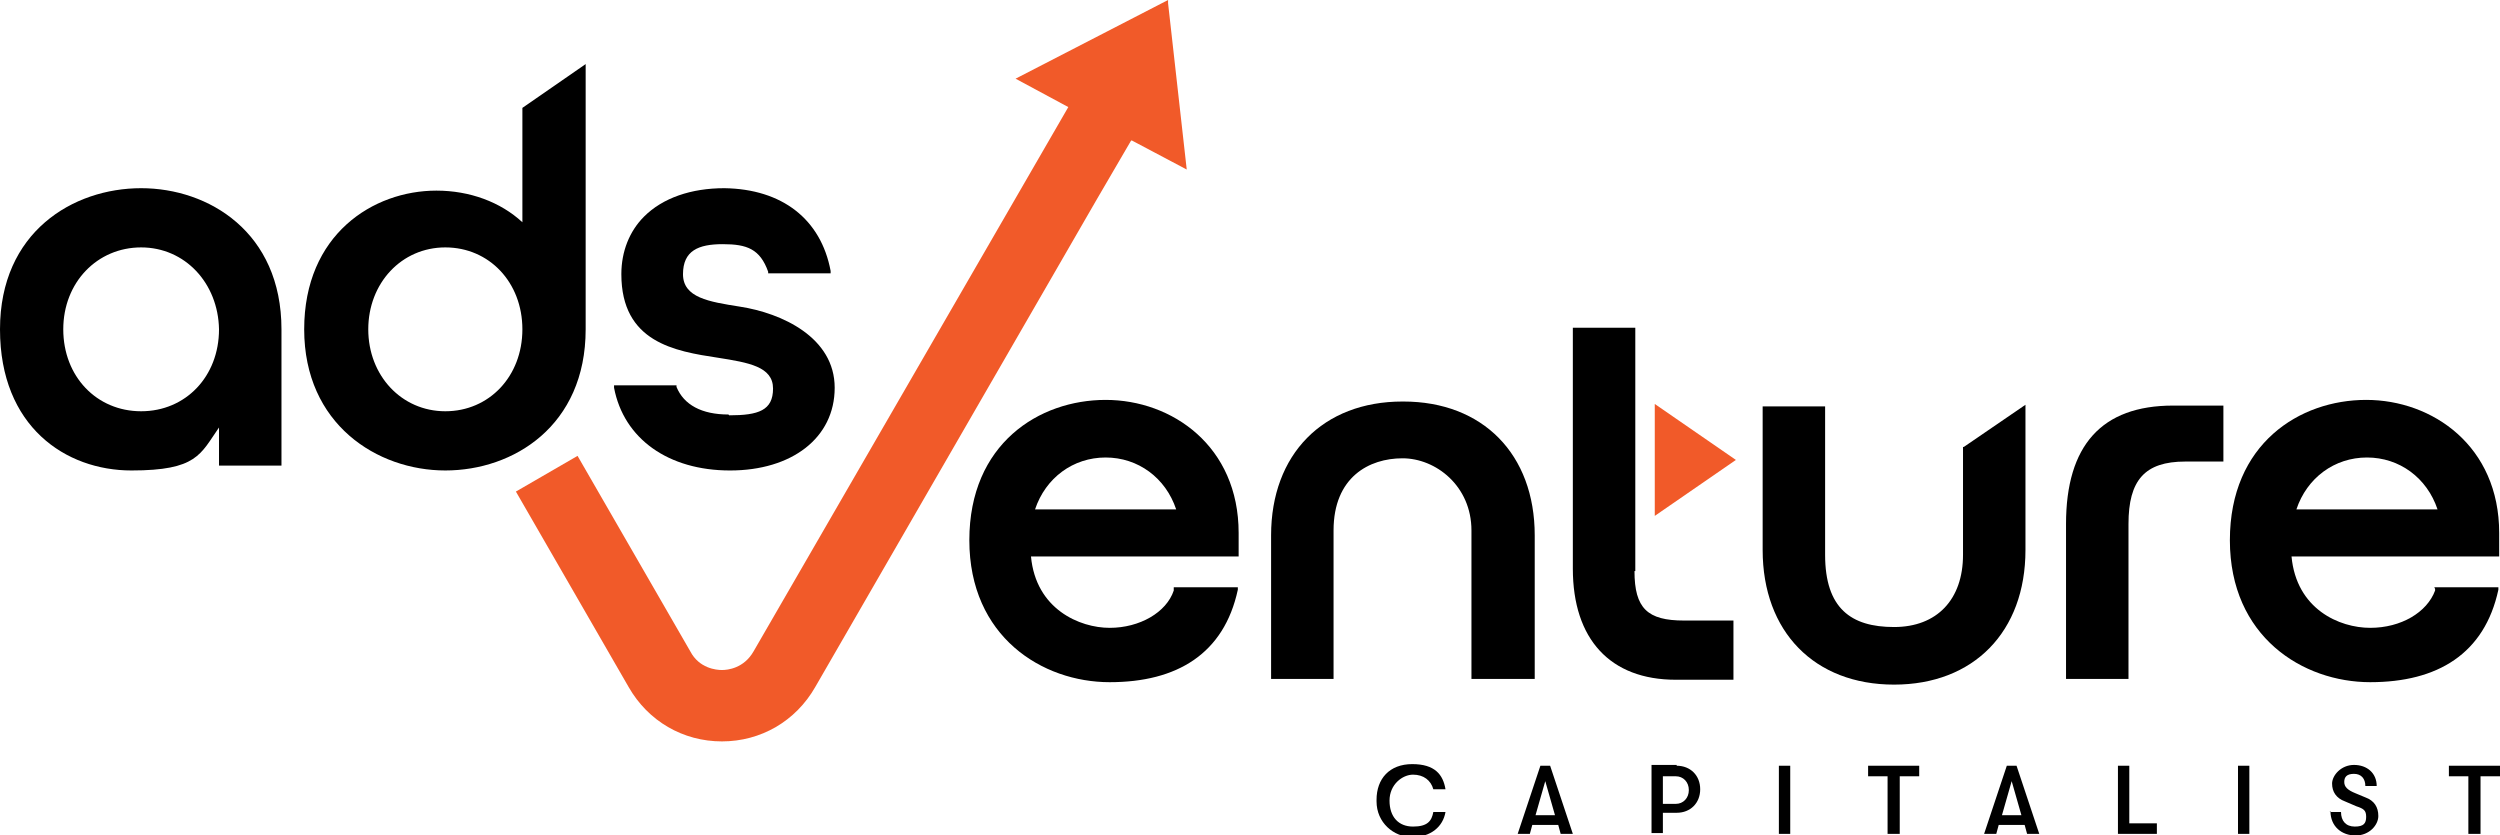 <?xml version="1.0" encoding="UTF-8"?>
<svg id="Layer_1" xmlns="http://www.w3.org/2000/svg" version="1.1" viewBox="0 0 308.2 103">
  <!-- Generator: Adobe Illustrator 29.7.1, SVG Export Plug-In . SVG Version: 2.1.1 Build 8)  -->
  <defs>
    <style>
      .st0 {
        fill: #f15a29;
      }
    </style>
  </defs>
  <path d="M17.4,23.2C9,23.2,0,28.6,0,40.6s8.1,17.4,16.2,17.4,8.5-2,10.8-5.3v4.7h7.7v-16.8c0-12-9-17.4-17.3-17.4h0ZM27,40.6c0,5.8-4.1,10.1-9.6,10.1s-9.6-4.3-9.6-10.1,4.2-10.1,9.6-10.1,9.5,4.4,9.6,10.1Z"/>
  <path d="M72.2,40.6V7.9l-7.8,5.4v14.1c-2.7-2.5-6.5-3.9-10.6-3.9-7.8,0-16.3,5.4-16.3,17.1s9,17.4,17.4,17.4,17.3-5.5,17.3-17.4h0ZM64.4,40.6c0,5.8-4.1,10.1-9.5,10.1s-9.5-4.4-9.5-10.1,4.1-10.1,9.5-10.1,9.5,4.3,9.5,10.1Z"/>
  <path d="M89.8,51.1c-3.3,0-5.5-1.2-6.4-3.4v-.2c0,0-7.7,0-7.7,0v.3c1.2,6.3,6.7,10.2,14.3,10.2s12.9-4,12.9-10.2-6.5-9.2-11.7-10c-3.8-.6-7-1.1-7-4s1.9-3.7,4.9-3.7,4.6.6,5.6,3.4v.2c0,0,7.7,0,7.7,0v-.3c-1.2-6.4-6-10.1-13.1-10.2-4.1,0-7.6,1.2-9.9,3.5-1.8,1.8-2.8,4.3-2.8,7.1,0,8.4,6.6,9.5,11.9,10.3,3.8.6,6.8,1.1,6.8,3.8s-1.8,3.3-5.4,3.3h0Z"/>
  <path d="M144.7,72.8c-.9,2.7-4.2,4.6-7.9,4.6s-9.1-2.3-9.7-8.8h25.6v-2.9c0-10.7-8.2-16.4-16.4-16.4s-16.8,5.4-16.8,17.3,9,17.5,17.3,17.5,14.1-3.5,15.8-11.4v-.3c0,0-7.9,0-7.9,0,0,0,0,.2,0,.2ZM127.6,62.8c1.3-3.9,4.7-6.4,8.7-6.4s7.4,2.5,8.7,6.4h-17.4Z"/>
  <path d="M172.9,49.5c-9.8,0-16.2,6.5-16.2,16.5v17.7h7.7v-18.3c0-6.6,4.4-8.9,8.5-8.9s8.5,3.4,8.5,8.9v18.3h7.8v-17.7c0-10-6.4-16.5-16.2-16.5Z"/>
  <path d="M201.6,70.4v-30h-7.7v29.7c0,8.7,4.6,13.7,12.7,13.7h7.1v-7.3h-6.1c-4.5,0-6.1-1.5-6.1-6.1h0Z"/>
  <path d="M242,55.1v13.3c0,5.5-3.2,8.9-8.5,8.9s-8.5-2.3-8.5-8.9v-18.3h-7.7v17.7c0,10.1,6.4,16.6,16.2,16.6s16.2-6.5,16.2-16.6v-17.9l-7.6,5.2h-.1Z"/>
  <path d="M254.7,64.6v19.1h7.7v-19.1c0-5.4,2-7.7,7-7.7h4.7v-6.9h-6.2c-8.8,0-13.2,4.9-13.2,14.6h0Z"/>
  <path d="M300.2,72.6v.2c-1,2.7-4.2,4.6-8,4.6s-9.1-2.3-9.7-8.8h25.6v-2.9c0-10.7-8.2-16.4-16.4-16.4s-16.8,5.4-16.8,17.3,9,17.5,17.3,17.5,14.1-3.5,15.8-11.4v-.3c0,0-7.9,0-7.9,0h0ZM283.1,62.8c1.3-3.9,4.7-6.4,8.7-6.4s7.4,2.5,8.7,6.4h-17.4Z"/>
  <polygon class="st0" points="204 63.6 214 56.7 204 49.8 204 63.6"/>
  <path class="st0" d="M139.5,17.3l6.8,3.6-2.3-20.5v-.4s-18.8,9.7-18.8,9.7l6.5,3.5-38.8,67.1c-1.2,2.1-3.2,2.3-3.9,2.3s-2.8-.2-3.9-2.3l-13.9-24.1-7.6,4.4,13.9,24.1c2.4,4.2,6.7,6.7,11.5,6.7s9.1-2.5,11.5-6.7l34.7-60.1s4.2-7.2,4.2-7.2Z"/>
  <g>
    <path d="M169.7,98.6c0-2.6,1.6-4.4,4.4-4.4s3.8,1.3,4.1,3.1h-1.5c-.3-1.1-1.2-1.8-2.5-1.8s-2.9,1.2-2.9,3.2,1.1,3.2,2.9,3.2,2.3-.7,2.5-1.8h1.5c-.3,1.8-1.8,3.1-4.1,3.1s-4.4-1.8-4.4-4.4Z"/>
    <path d="M192.4,102.8l-.3-1.1h-3.2l-.3,1.1h-1.5l2.8-8.4h1.2l2.8,8.4h-1.5ZM189.2,100.5h2.5l-1.2-4.2-1.2,4.2Z"/>
    <path d="M206.7,94.4c1.7,0,2.9,1.2,2.9,2.9s-1.2,2.9-2.9,2.9h-1.7v2.5h-1.4v-8.4h3.1ZM206.6,99.1c.9,0,1.6-.7,1.6-1.7s-.7-1.7-1.6-1.7h-1.6v3.4h1.6Z"/>
    <path d="M219.3,102.8v-8.4h1.4v8.4h-1.4Z"/>
    <path d="M232.7,102.8v-7.1h-2.4v-1.3h6.3v1.3h-2.4v7.1h-1.4Z"/>
    <path d="M249.9,102.8l-.3-1.1h-3.2l-.3,1.1h-1.5l2.8-8.4h1.2l2.8,8.4h-1.5ZM246.7,100.5h2.5l-1.2-4.2-1.2,4.2Z"/>
    <path d="M261.1,102.8v-8.4h1.4v7.1h3.4v1.3h-4.7Z"/>
    <path d="M275.9,102.8v-8.4h1.4v8.4h-1.4Z"/>
    <path d="M287.2,100.1h1.4c0,1.1.6,1.8,1.7,1.8s1.4-.4,1.4-1.2-.3-1-1.2-1.3l-1.4-.6c-1.1-.4-1.6-1.2-1.6-2.2s1.1-2.3,2.7-2.3,2.8,1,2.8,2.6h-1.4c0-.9-.5-1.5-1.4-1.5s-1.2.4-1.2,1,.4,1,1.4,1.4l1.2.5c1.1.4,1.6,1.2,1.6,2.3s-1.1,2.4-2.8,2.4-3.1-1.1-3.1-3Z"/>
    <path d="M304.3,102.8v-7.1h-2.4v-1.3h6.3v1.3h-2.4v7.1h-1.4Z"/>
  </g>
</svg>